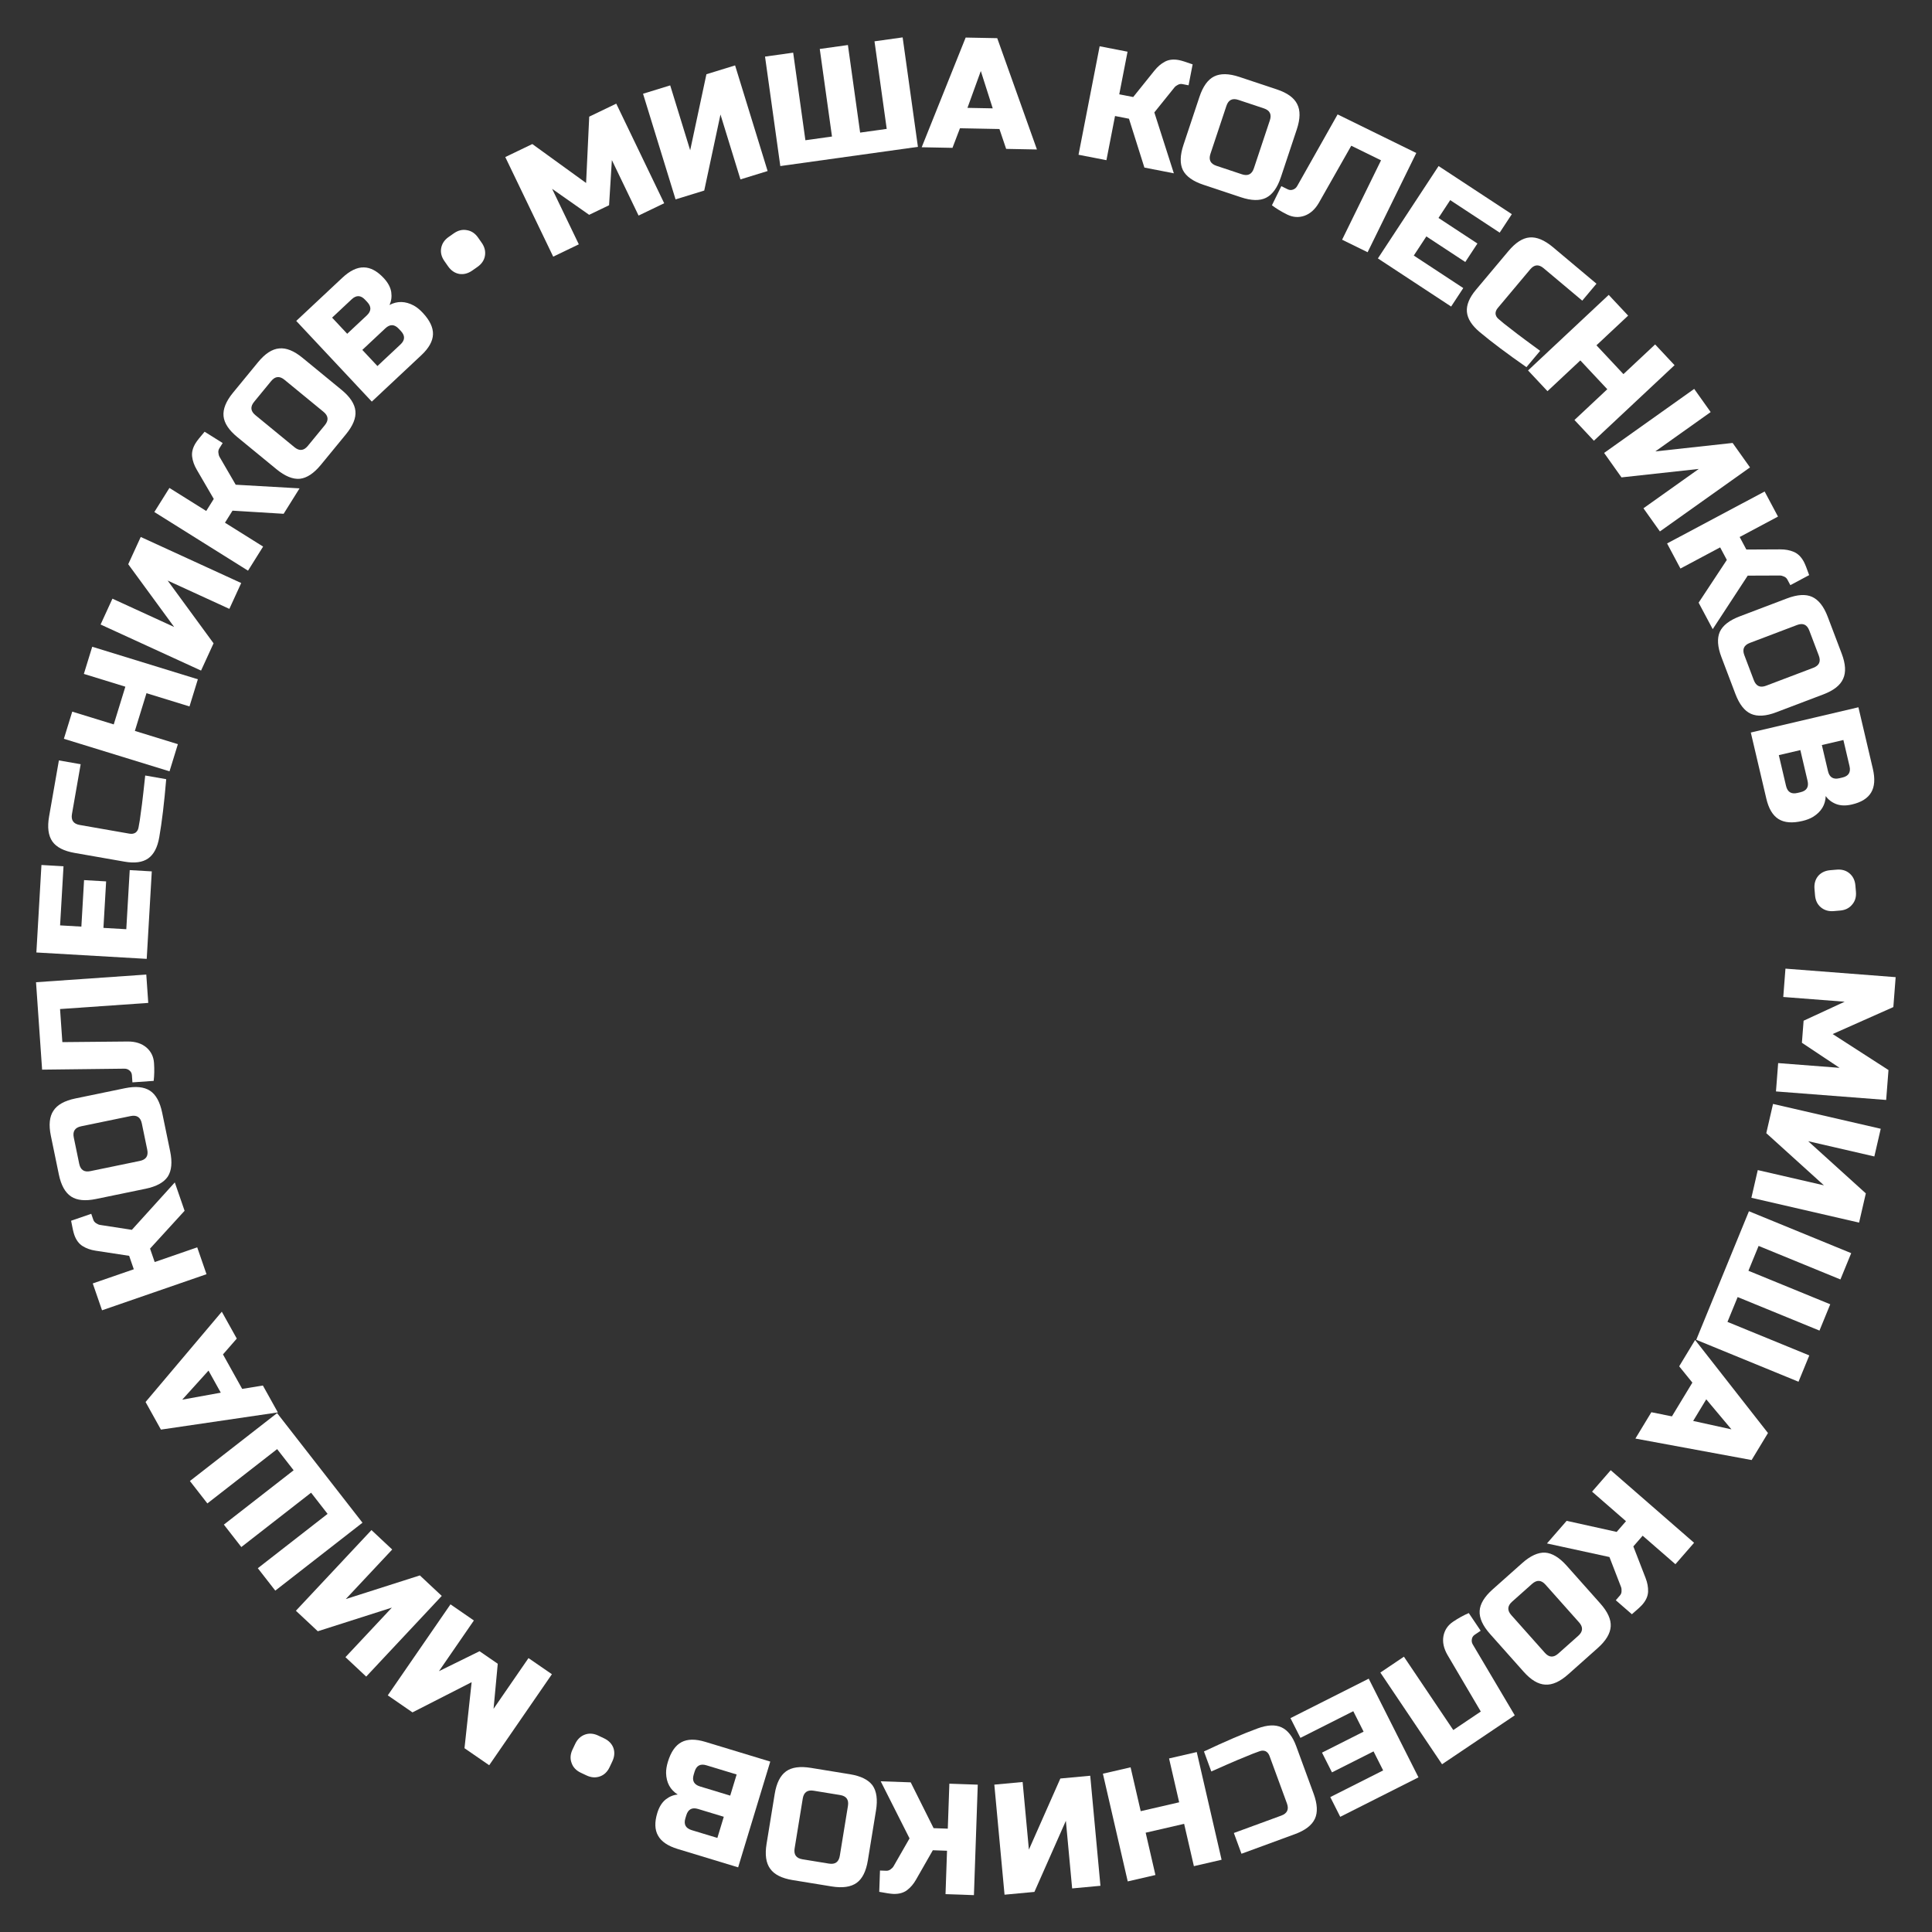 <?xml version="1.0" encoding="UTF-8"?> <svg xmlns="http://www.w3.org/2000/svg" width="1668" height="1668" viewBox="0 0 1668 1668" fill="none"><rect x="0" y="0" width="1668" height="1668" fill="#333333" stroke="none"/> <path d="M1588.19 921.923L1555.68 900.269L1557.15 881.241L1592.6 864.839L1539.59 860.742L1541.48 836.277L1636.62 843.632L1634.63 869.455L1582.24 892.751L1630.43 923.821L1628.43 949.645L1533.29 942.29L1535.18 917.826L1588.19 921.923Z" fill="white"></path> <path d="M1512.07 1034.11L1517.58 1010.2L1574.7 1023.37L1524.93 978.32L1530.75 953.082L1623.74 974.523L1618.22 998.433L1561.1 985.262L1610.87 1030.31L1605.05 1055.55L1512.07 1034.11Z" fill="white"></path> <path d="M1464.46 1156.73L1509.95 1045.73L1598.24 1081.92L1588.94 1104.62L1518.3 1075.67L1509.51 1097.12L1580.15 1126.06L1570.85 1148.77L1500.21 1119.82L1491.42 1141.26L1562.06 1170.21L1552.75 1192.92L1464.46 1156.73Z" fill="white"></path> <path d="M1449.72 1179.61L1463.49 1156.87L1526.39 1237.21L1512.27 1260.53L1411.93 1241.99L1425.71 1219.25L1443.46 1222.83L1461.12 1193.68L1449.72 1179.61ZM1473.1 1208.11L1461.8 1226.77L1494.85 1234.04L1473.1 1208.11Z" fill="white"></path> <path d="M1417.97 1385.3C1416.47 1387.01 1413.45 1389.8 1408.88 1393.66L1395 1381.57L1398.58 1377.46C1399.48 1376.43 1399.94 1375.21 1399.97 1373.79C1400.07 1372.43 1399.92 1371.22 1399.53 1370.15L1389.52 1344.27L1335.57 1332.54L1352.58 1313.01L1395.75 1322.58L1403.81 1313.33L1374.51 1287.82L1390.62 1269.31L1462.59 1331.97L1446.48 1350.47L1418.2 1325.86L1410.15 1335.11L1420.73 1362.4C1422.3 1366.41 1423.01 1370.29 1422.89 1374.04C1422.77 1377.91 1421.13 1381.67 1417.97 1385.3Z" fill="white"></path> <path d="M1333.77 1426.97C1337.39 1431.05 1341.24 1431.27 1345.31 1427.65L1362.63 1412.24C1366.7 1408.61 1366.92 1404.77 1363.3 1400.69L1334.3 1368.11C1330.67 1364.03 1326.82 1363.81 1322.75 1367.43L1305.44 1382.84C1301.37 1386.47 1301.14 1390.32 1304.77 1394.39L1333.77 1426.97ZM1286.44 1410.7C1280.09 1403.57 1277.1 1396.93 1277.46 1390.77C1277.81 1384.74 1281.55 1378.55 1288.68 1372.21L1314.14 1349.55C1321.26 1343.21 1327.88 1340.18 1333.97 1340.47C1340.07 1340.89 1346.28 1344.67 1352.63 1351.79L1381.63 1384.38C1387.97 1391.51 1390.97 1398.09 1390.62 1404.12C1390.26 1410.28 1386.52 1416.53 1379.39 1422.87L1353.93 1445.53C1346.8 1451.87 1340.19 1454.83 1334.1 1454.42C1328 1454.13 1321.78 1450.42 1315.44 1443.29L1286.44 1410.7Z" fill="white"></path> <path d="M1249.7 1428.82C1246.42 1423.14 1245.26 1417.68 1246.22 1412.43C1247.24 1407.26 1250 1403.15 1254.53 1400.11C1259.05 1397.06 1263.56 1394.57 1268.07 1392.64L1278.34 1407.91L1273.25 1411.33C1271.82 1412.29 1270.98 1413.57 1270.74 1415.16C1270.42 1416.8 1270.7 1418.36 1271.59 1419.84L1307.77 1480.94L1245 1523.18L1191.73 1444.01L1212.08 1430.31L1254.7 1493.64L1278.45 1477.66L1249.7 1428.82Z" fill="white"></path> <path d="M1114.13 1483.36L1181.69 1449.29L1224.65 1534.49L1157.1 1568.56L1148.51 1551.52L1194.15 1528.5L1185.86 1512.07L1149.96 1530.18L1141.36 1513.14L1177.27 1495.03L1168.37 1477.38L1122.73 1500.4L1114.13 1483.36Z" fill="white"></path> <path d="M1039.45 1512.12C1057.85 1503.44 1073.32 1496.8 1085.86 1492.2C1094.22 1489.13 1101.09 1488.84 1106.45 1491.33C1111.82 1493.82 1116.03 1499.24 1119.1 1507.6L1134.11 1548.56C1137.4 1557.52 1137.77 1564.74 1135.23 1570.22C1132.64 1575.81 1126.86 1580.26 1117.9 1583.54L1071.83 1600.44L1065.26 1582.52L1106.21 1567.5C1111.33 1565.62 1112.95 1562.12 1111.08 1557L1096.06 1516.05C1095.34 1514.09 1094.21 1512.71 1092.66 1511.92C1091.06 1511.25 1089.36 1511.25 1087.57 1511.9C1085.78 1512.56 1083.82 1513.28 1081.68 1514.06C1079.58 1514.93 1077.39 1515.83 1075.12 1516.76C1072.85 1517.69 1070.58 1518.62 1068.3 1519.55C1065.95 1520.51 1062.98 1521.79 1059.4 1523.39C1055.74 1525.02 1051.2 1527.03 1045.78 1529.4L1039.45 1512.12Z" fill="white"></path> <path d="M952.188 1531.33L976.098 1525.82L984.828 1563.68L1018.04 1556.02L1009.31 1518.16L1033.22 1512.65L1054.66 1605.63L1030.75 1611.15L1022.32 1574.62L989.116 1582.27L997.539 1618.8L973.629 1624.32L952.188 1531.33Z" fill="white"></path> <path d="M858.455 1540.77L882.888 1538.5L888.305 1596.87L915.464 1535.48L941.254 1533.09L950.073 1628.1L925.641 1630.37L920.223 1572L893.064 1633.39L867.274 1635.79L858.455 1540.77Z" fill="white"></path> <path d="M771.314 1635.12C769.044 1635.04 764.972 1634.44 759.1 1633.33L759.739 1614.93L765.189 1615.12C766.551 1615.17 767.793 1614.76 768.915 1613.89C770.033 1613.11 770.882 1612.23 771.462 1611.25L785.256 1587.18L760.371 1537.89L786.256 1538.79L806.023 1578.35L818.285 1578.78L819.634 1539.95L844.157 1540.8L840.843 1636.17L816.32 1635.32L817.622 1597.85L805.361 1597.42L790.837 1622.84C788.707 1626.58 786.147 1629.58 783.159 1631.84C780.076 1634.19 776.128 1635.28 771.314 1635.12Z" fill="white"></path> <path d="M686.04 1595.83C685.162 1601.21 687.414 1604.34 692.796 1605.22L715.668 1608.95C721.05 1609.83 724.179 1607.57 725.057 1602.19L732.079 1559.14C732.957 1553.76 730.705 1550.63 725.324 1549.75L702.452 1546.02C697.07 1545.14 693.94 1547.39 693.062 1552.77L686.04 1595.83ZM668.845 1548.82C670.381 1539.41 673.653 1532.9 678.661 1529.29C683.564 1525.76 690.724 1524.77 700.142 1526.31L733.778 1531.79C743.196 1533.33 749.713 1536.55 753.331 1541.47C756.844 1546.47 757.833 1553.67 756.297 1563.09L749.275 1606.14C747.738 1615.56 744.519 1622.03 739.615 1625.56C734.608 1629.16 727.395 1630.2 717.977 1628.66L684.342 1623.18C674.924 1621.64 668.458 1618.37 664.945 1613.38C661.327 1608.46 660.286 1601.3 661.823 1591.88L668.845 1548.82Z" fill="white"></path> <path d="M637.275 1612.18L585.101 1596.33C576.58 1593.74 570.913 1589.88 568.102 1584.75C565.264 1579.71 565.048 1573.23 567.451 1565.32C569.036 1560.1 571.461 1556.19 574.726 1553.57C577.964 1551.04 581.434 1549.62 585.134 1549.32C578.672 1545.27 575.316 1539.12 575.066 1530.88C575.015 1527.92 575.532 1524.65 576.615 1521.09C579.204 1512.57 583.105 1506.91 588.321 1504.13C593.536 1501.34 600.404 1501.25 608.926 1503.84L665.012 1520.87L637.275 1612.18ZM598.904 1532.13C597.319 1537.35 599.135 1540.75 604.352 1542.34L630.439 1550.26L635.987 1532L609.9 1524.08C604.683 1522.49 601.281 1524.31 599.696 1529.53L598.904 1532.13ZM591.722 1569.84C590.137 1575.06 591.953 1578.46 597.171 1580.05L619.344 1586.78L624.892 1568.52L602.718 1561.79C597.501 1560.2 594.099 1562.02 592.514 1567.24L591.722 1569.84Z" fill="white"></path> <path d="M501.42 1530.49C497.394 1528.59 494.749 1525.78 493.486 1522.07C492.103 1518.4 492.362 1514.56 494.263 1510.53L496.591 1505.6C498.492 1501.57 501.318 1498.89 505.069 1497.54C508.698 1496.24 512.526 1496.54 516.553 1498.44L521.484 1500.77C525.511 1502.67 528.216 1505.46 529.599 1509.12C530.862 1512.84 530.543 1516.7 528.641 1520.73L526.313 1525.66C524.412 1529.69 521.646 1532.35 518.017 1533.65C514.267 1535 510.378 1534.72 506.351 1532.82L501.42 1530.49Z" fill="white"></path> <path d="M378.973 1442.82L414.024 1425.58L429.74 1436.41L426.12 1475.3L456.283 1431.52L476.489 1445.44L422.349 1524.02L401.021 1509.33L407.187 1452.32L356.119 1478.39L334.791 1463.69L388.931 1385.12L409.136 1399.04L378.973 1442.82Z" fill="white"></path> <path d="M320.701 1321L338.61 1337.78L298.539 1380.56L362.488 1360.14L381.392 1377.85L316.159 1447.49L298.251 1430.72L338.322 1387.94L274.372 1408.35L255.469 1390.65L320.701 1321Z" fill="white"></path> <path d="M239.239 1220L312.953 1314.64L237.671 1373.28L222.593 1353.92L282.819 1307.01L268.579 1288.73L208.353 1335.64L193.275 1316.28L253.501 1269.37L239.261 1251.09L179.035 1297.99L163.957 1278.64L239.239 1220Z" fill="white"></path> <path d="M226.958 1196.19L239.884 1219.41L138.935 1234.25L125.678 1210.42L191.496 1132.46L204.421 1155.68L192.514 1169.33L209.086 1199.11L226.958 1196.19ZM190.617 1202.37L180.012 1183.31L157.321 1208.41L190.617 1202.37Z" fill="white"></path> <path d="M64.103 1065.99C63.361 1063.84 62.455 1059.83 61.385 1053.94L78.779 1047.94L80.56 1053.09C81.005 1054.38 81.835 1055.39 83.05 1056.12C84.179 1056.89 85.305 1057.36 86.428 1057.55L113.85 1061.78L150.909 1020.85L159.367 1045.33L129.546 1077.99L133.553 1089.59L170.274 1076.9L178.287 1100.09L88.094 1131.25L80.082 1108.06L115.514 1095.82L111.508 1084.22L82.575 1079.8C78.315 1079.15 74.593 1077.84 71.41 1075.87C68.111 1073.83 65.676 1070.54 64.103 1065.99Z" fill="white"></path> <path d="M70.054 972.387C64.714 973.491 62.595 976.712 63.699 982.052L68.388 1004.75C69.491 1010.09 72.713 1012.21 78.053 1011.1L120.773 1002.28C126.113 1001.17 128.231 997.95 127.128 992.61L122.439 969.915C121.335 964.575 118.114 962.457 112.774 963.561L70.054 972.387ZM107.809 939.531C117.153 937.6 124.403 938.329 129.558 941.718C134.605 945.037 138.094 951.369 140.025 960.714L146.921 994.089C148.852 1003.43 148.167 1010.67 144.867 1015.81C141.459 1020.88 135.083 1024.37 125.738 1026.31L83.018 1035.13C73.673 1037.06 66.477 1036.37 61.43 1033.05C56.275 1029.66 52.732 1023.29 50.801 1013.95L43.905 980.574C41.975 971.229 42.713 964.024 46.121 958.958C49.421 953.822 55.744 950.288 65.089 948.357L107.809 939.531Z" fill="white"></path> <path d="M110.502 899.194C117.061 899.194 122.374 900.92 126.44 904.372C130.416 907.83 132.593 912.279 132.971 917.719C133.349 923.159 133.252 928.313 132.68 933.181L114.321 934.457L113.895 928.338C113.776 926.615 113.089 925.251 111.834 924.245C110.574 923.149 109.079 922.615 107.35 922.644L36.351 923.483L31.102 848.008L126.295 841.387L127.998 865.865L51.843 871.162L53.829 899.72L110.502 899.194Z" fill="white"></path> <path d="M131.045 752.313L126.668 827.844L31.404 822.324L35.781 746.793L54.834 747.897L51.877 798.931L70.249 799.996L72.575 759.849L91.628 760.953L89.302 801.1L109.035 802.243L111.992 751.209L131.045 752.313Z" fill="white"></path> <path d="M143.501 672.711C141.799 692.988 139.797 709.706 137.495 722.865C135.961 731.638 132.774 737.723 127.936 741.121C123.098 744.519 116.292 745.45 107.519 743.915L64.549 736.399C55.15 734.755 48.714 731.461 45.243 726.517C41.697 721.469 40.747 714.245 42.391 704.845L50.847 656.504L69.647 659.792L62.13 702.762C61.191 708.133 63.406 711.289 68.778 712.228L111.747 719.745C113.806 720.105 115.564 719.813 117.021 718.868C118.404 717.819 119.26 716.354 119.589 714.474C119.918 712.594 120.278 710.535 120.669 708.297C120.971 706.043 121.289 703.7 121.622 701.267C121.955 698.835 122.289 696.402 122.622 693.969C122.971 691.447 123.348 688.238 123.753 684.341C124.173 680.356 124.713 675.422 125.373 669.54L143.501 672.711Z" fill="white"></path> <path d="M170.822 586.456L163.601 609.907L126.471 598.473L116.441 631.044L153.572 642.477L146.351 665.928L55.153 637.846L62.374 614.395L98.202 625.427L108.231 592.857L72.403 581.824L79.624 558.373L170.822 586.456Z" fill="white"></path> <path d="M208.244 503.364L198.016 525.668L144.734 501.233L184.378 555.406L173.581 578.95L86.843 539.173L97.072 516.869L150.354 541.303L110.709 487.13L121.506 463.587L208.244 503.364Z" fill="white"></path> <path d="M168.987 382.406C170.193 380.48 172.748 377.255 176.652 372.73L192.251 382.495L189.358 387.117C188.635 388.272 188.369 389.553 188.56 390.96C188.675 392.318 189.011 393.494 189.569 394.486L203.496 418.483L258.62 421.629L244.877 443.583L200.735 440.878L194.225 451.277L227.156 471.892L214.136 492.691L133.253 442.058L146.273 421.26L178.048 441.151L184.558 430.752L169.838 405.454C167.663 401.734 166.346 398.015 165.886 394.296C165.398 390.452 166.431 386.488 168.987 382.406Z" fill="white"></path> <path d="M245.598 327.883C241.383 324.423 237.546 324.801 234.087 329.016L219.385 346.93C215.926 351.145 216.304 354.982 220.519 358.442L254.239 386.116C258.454 389.575 262.291 389.197 265.75 384.982L280.452 367.068C283.911 362.853 283.534 359.016 279.319 355.557L245.598 327.883ZM294.885 336.589C302.261 342.643 306.252 348.739 306.857 354.879C307.449 360.89 304.718 367.584 298.664 374.96L277.044 401.304C270.99 408.681 264.929 412.7 258.86 413.362C252.778 413.896 246.049 411.137 238.672 405.083L204.952 377.409C197.576 371.356 193.592 365.323 193 359.311C192.395 353.172 195.12 346.414 201.173 339.038L222.794 312.694C228.847 305.318 234.915 301.362 240.997 300.828C247.066 300.166 253.789 302.861 261.165 308.915L294.885 336.589Z" fill="white"></path> <path d="M255.762 277.079L295.559 239.804C302.06 233.715 308.233 230.735 314.08 230.862C319.865 230.922 325.584 233.971 331.237 240.006C334.965 243.986 337.147 248.044 337.783 252.18C338.357 256.249 337.85 259.962 336.261 263.317C343.001 259.744 350.003 259.909 357.27 263.812C359.859 265.247 362.427 267.324 364.974 270.043C371.063 276.543 374.01 282.748 373.817 288.657C373.624 294.566 370.277 300.564 363.777 306.653L320.995 346.724L255.762 277.079ZM344.27 283.833C340.542 279.853 336.689 279.727 332.709 283.454L312.811 302.092L325.857 316.021L345.756 297.383C349.735 293.656 349.861 289.802 346.134 285.822L344.27 283.833ZM315.192 258.77C311.465 254.791 307.611 254.665 303.631 258.392L286.718 274.234L299.764 288.163L316.678 272.321C320.658 268.594 320.784 264.74 317.056 260.76L315.192 258.77Z" fill="white"></path> <path d="M391.859 201.424C395.508 198.871 399.257 197.967 403.106 198.712C406.977 199.33 410.189 201.463 412.743 205.112L415.869 209.579C418.422 213.228 419.353 217.014 418.66 220.937C417.989 224.734 415.83 227.909 412.182 230.462L407.714 233.589C404.066 236.142 400.306 237.11 396.434 236.491C392.585 235.746 389.384 233.55 386.831 229.901L383.704 225.434C381.151 221.786 380.21 218.063 380.88 214.266C381.573 210.342 383.744 207.104 387.392 204.551L391.859 201.424Z" fill="white"></path> <path d="M528.262 138.205L525.845 177.19L508.648 185.467L476.672 163.035L499.728 210.94L477.617 221.581L436.235 135.597L459.574 124.365L506.014 157.99L508.707 100.718L532.046 89.486L573.428 175.47L551.318 186.111L528.262 138.205Z" fill="white"></path> <path d="M662.726 147.666L639.275 154.887L622.024 98.865L608.007 164.515L583.253 172.138L555.171 80.94L578.622 73.719L595.872 129.74L609.89 64.09L634.643 56.468L662.726 147.666Z" fill="white"></path> <path d="M792.492 126.787L673.682 143.37L660.491 48.862L684.793 45.471L695.346 121.077L718.298 117.873L707.745 42.267L732.047 38.875L742.6 114.481L765.551 111.278L754.999 35.672L779.301 32.28L792.492 126.787Z" fill="white"></path> <path d="M822.326 127.647L795.748 127.134L833.708 32.426L860.967 32.952L895.243 129.055L868.666 128.542L862.861 111.387L828.788 110.729L822.326 127.647ZM835.263 93.129L857.07 93.55L846.785 61.31L835.263 93.129Z" fill="white"></path> <path d="M1017.89 51.892C1020.12 52.327 1024.05 53.554 1029.67 55.575L1026.16 73.639L1020.8 72.597C1019.47 72.337 1018.18 72.548 1016.93 73.232C1015.7 73.826 1014.73 74.562 1014 75.439L996.601 97.049L1013.44 149.631L988.021 144.681L974.706 102.508L962.664 100.163L955.239 138.298L931.153 133.609L949.39 39.944L973.475 44.633L966.311 81.43L978.353 83.775L996.684 60.957C999.376 57.592 1002.38 55.028 1005.68 53.265C1009.09 51.429 1013.16 50.972 1017.89 51.892Z" fill="white"></path> <path d="M1096.33 103.908C1098.05 98.734 1096.33 95.286 1091.15 93.564L1069.16 86.244C1063.99 84.522 1060.54 86.248 1058.82 91.421L1045.04 132.81C1043.32 137.984 1045.04 141.432 1050.22 143.154L1072.21 150.474C1077.38 152.196 1080.83 150.471 1082.55 145.297L1096.33 103.908ZM1105.83 153.047C1102.82 162.101 1098.55 168.009 1093.04 170.77C1087.63 173.473 1080.41 173.318 1071.35 170.304L1039.02 159.54C1029.96 156.526 1024.04 152.303 1021.25 146.873C1018.58 141.385 1018.75 134.114 1021.76 125.06L1035.54 83.671C1038.55 74.617 1042.76 68.738 1048.16 66.035C1053.68 63.274 1060.96 63.4 1070.02 66.414L1102.35 77.178C1111.41 80.192 1117.27 84.444 1119.95 89.931C1122.74 95.362 1122.62 102.604 1119.61 111.658L1105.83 153.047Z" fill="white"></path> <path d="M1138.65 175.105C1135.36 180.78 1131.2 184.511 1126.17 186.297C1121.19 188.001 1116.25 187.653 1111.35 185.252C1106.46 182.851 1102.05 180.182 1098.12 177.245L1106.23 160.722L1111.73 163.423C1113.28 164.184 1114.81 164.274 1116.31 163.693C1117.89 163.153 1119.1 162.127 1119.94 160.617L1154.83 98.774L1222.75 132.089L1180.74 217.764L1158.71 206.959L1192.32 138.419L1166.62 125.814L1138.65 175.105Z" fill="white"></path> <path d="M1252.84 264.654L1189.61 223.108L1242.01 143.359L1305.24 184.905L1294.76 200.855L1252.04 172.783L1241.93 188.163L1275.54 210.246L1265.06 226.196L1231.45 204.113L1220.6 220.632L1263.32 248.704L1252.84 264.654Z" fill="white"></path> <path d="M1317.86 316.994C1301.17 305.359 1287.7 295.248 1277.47 286.661C1270.65 280.936 1266.98 275.129 1266.46 269.239C1265.95 263.35 1268.55 256.994 1274.28 250.171L1302.32 216.755C1308.45 209.445 1314.53 205.527 1320.55 205.001C1326.69 204.463 1333.42 207.262 1340.73 213.395L1378.32 244.941L1366.05 259.561L1332.64 231.52C1328.46 228.015 1324.62 228.351 1321.12 232.528L1293.08 265.944C1291.73 267.545 1291.1 269.213 1291.19 270.947C1291.41 272.67 1292.24 274.144 1293.71 275.371C1295.17 276.598 1296.77 277.942 1298.51 279.402C1300.31 280.793 1302.18 282.242 1304.12 283.75C1306.05 285.257 1307.99 286.765 1309.93 288.273C1311.94 289.839 1314.53 291.773 1317.69 294.077C1320.93 296.438 1324.93 299.378 1329.69 302.897L1317.86 316.994Z" fill="white"></path> <path d="M1376.09 380.513L1359.32 362.604L1387.67 336.045L1364.38 311.172L1336.02 337.731L1319.25 319.822L1388.89 254.59L1405.66 272.498L1378.3 298.125L1401.6 322.998L1428.96 297.371L1445.74 315.28L1376.09 380.513Z" fill="white"></path> <path d="M1433.09 458.821L1418.88 438.821L1466.65 404.861L1399.92 412.154L1384.92 391.043L1462.69 335.76L1476.91 355.76L1429.13 389.719L1495.86 382.426L1510.87 403.537L1433.09 458.821Z" fill="white"></path> <path d="M1557.39 485.061C1558.45 487.066 1559.97 490.889 1561.95 496.531L1545.7 505.18L1543.14 500.368C1542.5 499.164 1541.52 498.295 1540.21 497.76C1538.97 497.181 1537.79 496.887 1536.65 496.875L1508.9 496.978L1478.68 543.187L1466.51 520.325L1490.87 483.414L1485.1 472.585L1450.81 490.846L1439.28 469.188L1523.5 424.337L1535.04 445.995L1501.95 463.615L1507.72 474.444L1536.98 474.303C1541.29 474.273 1545.17 474.987 1548.63 476.443C1552.2 477.937 1555.12 480.809 1557.39 485.061Z" fill="white"></path> <path d="M1565.53 576.552C1570.62 574.618 1572.21 571.101 1570.27 566.003L1562.05 544.337C1560.11 539.239 1556.6 537.657 1551.5 539.592L1510.71 555.07C1505.62 557.005 1504.04 560.521 1505.97 565.619L1514.19 587.285C1516.13 592.383 1519.64 593.965 1524.74 592.03L1565.53 576.552ZM1533.45 614.971C1524.53 618.357 1517.25 618.785 1511.63 616.254C1506.12 613.776 1501.67 608.077 1498.28 599.155L1486.19 567.293C1482.81 558.371 1482.34 551.113 1484.78 545.519C1487.34 539.978 1493.09 535.515 1502.01 532.129L1542.79 516.651C1551.71 513.265 1558.93 512.811 1564.44 515.289C1570.06 517.82 1574.57 523.546 1577.96 532.467L1590.05 564.33C1593.43 573.251 1593.85 580.483 1591.28 586.024C1588.84 591.618 1583.15 596.108 1574.23 599.493L1533.45 614.971Z" fill="white"></path> <path d="M1604.47 610.629L1616.93 663.716C1618.96 672.387 1618.46 679.224 1615.44 684.228C1612.5 689.211 1607 692.647 1598.95 694.536C1593.64 695.782 1589.04 695.649 1585.14 694.137C1581.32 692.605 1578.36 690.313 1576.24 687.262C1575.98 694.885 1572.34 700.873 1565.33 705.224C1562.8 706.752 1559.72 707.941 1556.09 708.792C1547.42 710.827 1540.57 710.286 1535.55 707.171C1530.52 704.056 1526.99 698.163 1524.96 689.492L1511.57 632.424L1604.47 610.629ZM1554.47 683.969C1559.78 682.724 1561.81 679.447 1560.56 674.138L1554.33 647.595L1535.75 651.954L1541.98 678.497C1543.23 683.806 1546.5 685.838 1551.81 684.592L1554.47 683.969ZM1590.69 671.27C1596 670.025 1598.03 666.748 1596.79 661.439L1591.5 638.877L1572.91 643.236L1578.21 665.798C1579.45 671.107 1582.73 673.138 1588.04 671.893L1590.69 671.27Z" fill="white"></path> <path d="M1602.33 769.922C1602.71 774.359 1601.61 778.055 1599.03 781.01C1596.55 784.049 1593.1 785.756 1588.66 786.134L1583.23 786.596C1578.79 786.973 1575.05 785.878 1572 783.309C1569.05 780.824 1567.39 777.363 1567.01 772.925L1566.55 767.492C1566.17 763.055 1567.22 759.318 1569.7 756.279C1572.28 753.324 1575.78 751.658 1580.22 751.28L1585.65 750.818C1590.09 750.441 1593.78 751.495 1596.73 753.98C1599.78 756.549 1601.49 760.051 1601.87 764.489L1602.33 769.922Z" fill="white"></path> </svg> 